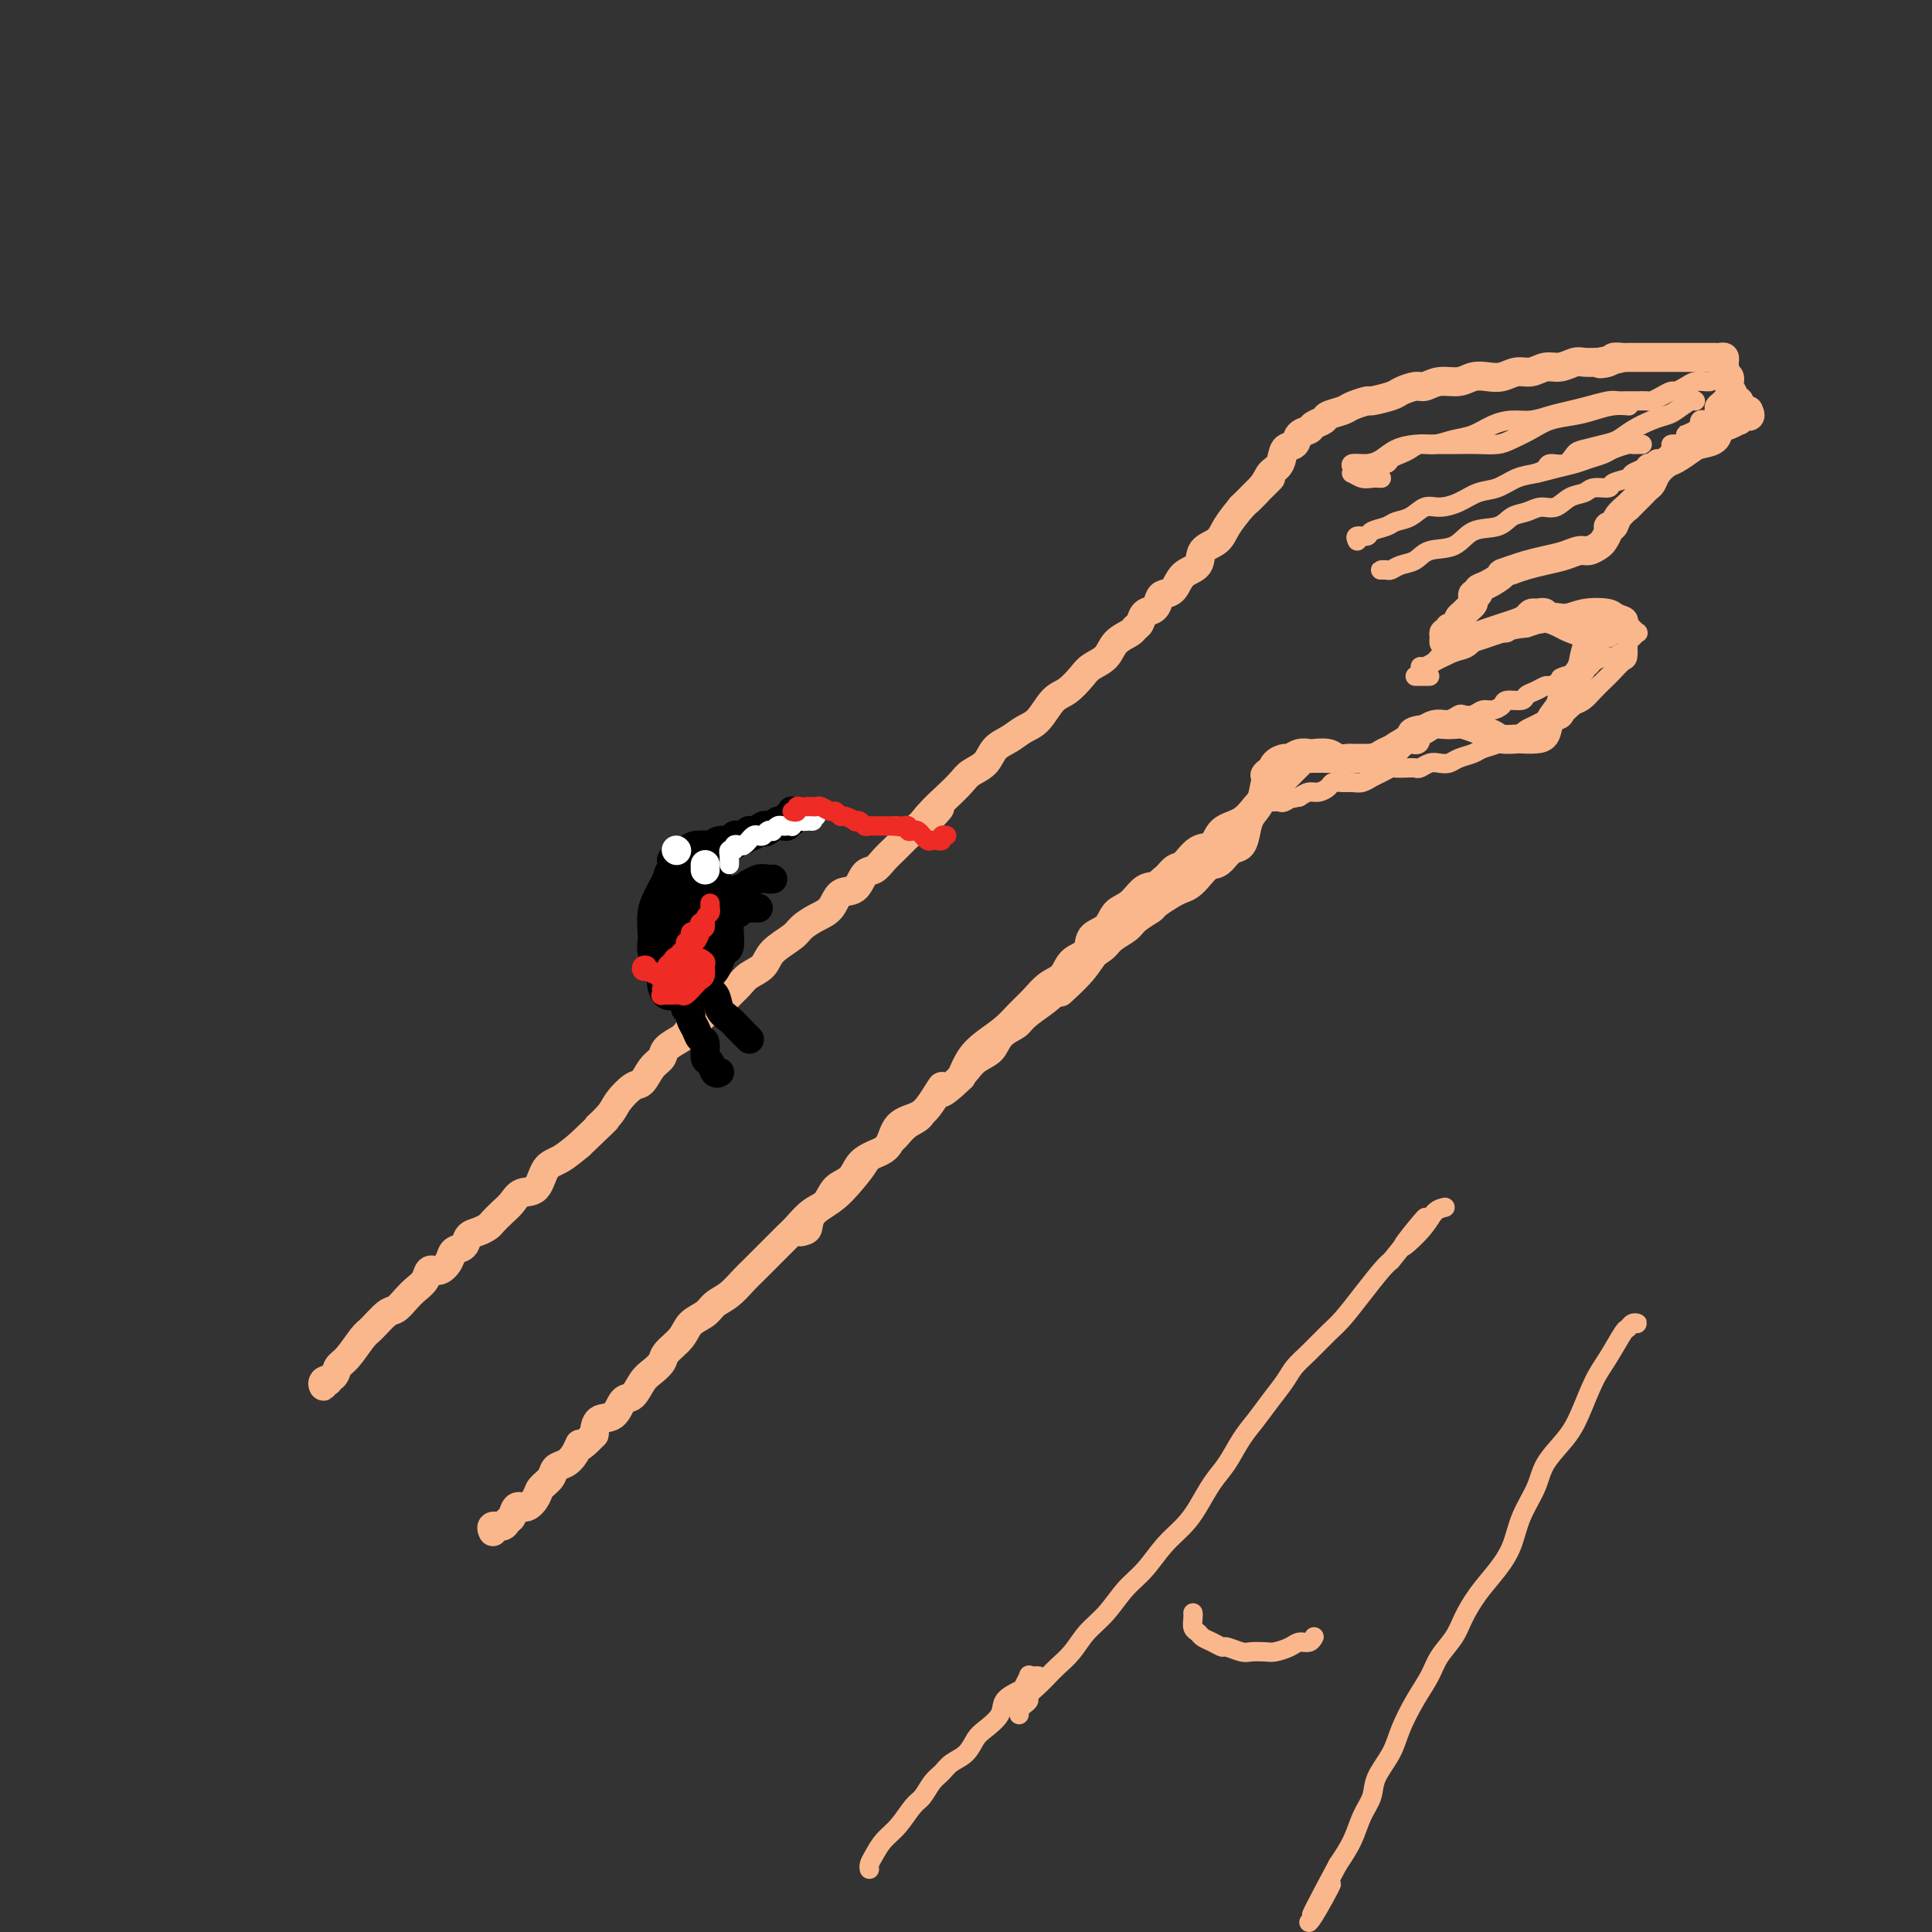 <svg viewBox='0 0 400 400' version='1.1' xmlns='http://www.w3.org/2000/svg' xmlns:xlink='http://www.w3.org/1999/xlink'><rect x="0" y="0" width="400" height="400" fill="#333333" stroke="none"/><g fill='none' stroke='#FBB78C' stroke-width='6' stroke-linecap='round' stroke-linejoin='round'><path d='M68,286c-0.437,-0.139 -0.875,-0.278 -1,0c-0.125,0.278 0.062,0.975 0,1c-0.062,0.025 -0.375,-0.620 0,-1c0.375,-0.380 1.436,-0.495 2,-1c0.564,-0.505 0.630,-1.400 1,-2c0.370,-0.600 1.044,-0.905 2,-2c0.956,-1.095 2.196,-2.979 3,-4c0.804,-1.021 1.174,-1.180 2,-2c0.826,-0.820 2.109,-2.302 3,-3c0.891,-0.698 1.390,-0.612 2,-1c0.610,-0.388 1.332,-1.251 2,-2c0.668,-0.749 1.282,-1.383 2,-2c0.718,-0.617 1.539,-1.216 2,-2c0.461,-0.784 0.561,-1.753 1,-2c0.439,-0.247 1.216,0.228 2,0c0.784,-0.228 1.575,-1.160 2,-2c0.425,-0.840 0.485,-1.587 1,-2c0.515,-0.413 1.485,-0.491 2,-1c0.515,-0.509 0.575,-1.449 1,-2c0.425,-0.551 1.216,-0.713 2,-1c0.784,-0.287 1.560,-0.697 2,-1c0.440,-0.303 0.545,-0.498 1,-1c0.455,-0.502 1.262,-1.311 2,-2c0.738,-0.689 1.407,-1.258 2,-2c0.593,-0.742 1.109,-1.657 2,-2c0.891,-0.343 2.156,-0.112 3,-1c0.844,-0.888 1.266,-2.893 2,-4c0.734,-1.107 1.781,-1.316 3,-2c1.219,-0.684 2.609,-1.842 4,-3'/><path d='M120,237c8.850,-8.401 4.976,-4.904 4,-4c-0.976,0.904 0.945,-0.787 2,-2c1.055,-1.213 1.242,-1.949 2,-3c0.758,-1.051 2.085,-2.417 3,-3c0.915,-0.583 1.419,-0.383 2,-1c0.581,-0.617 1.241,-2.049 2,-3c0.759,-0.951 1.617,-1.419 2,-2c0.383,-0.581 0.292,-1.273 1,-2c0.708,-0.727 2.215,-1.489 3,-2c0.785,-0.511 0.847,-0.770 1,-1c0.153,-0.230 0.397,-0.432 1,-1c0.603,-0.568 1.565,-1.503 2,-2c0.435,-0.497 0.342,-0.556 1,-1c0.658,-0.444 2.067,-1.273 3,-2c0.933,-0.727 1.388,-1.352 2,-2c0.612,-0.648 1.379,-1.318 2,-2c0.621,-0.682 1.096,-1.376 2,-2c0.904,-0.624 2.237,-1.179 3,-2c0.763,-0.821 0.957,-1.909 2,-3c1.043,-1.091 2.936,-2.184 4,-3c1.064,-0.816 1.300,-1.354 2,-2c0.700,-0.646 1.864,-1.399 3,-2c1.136,-0.601 2.244,-1.049 3,-2c0.756,-0.951 1.161,-2.404 2,-3c0.839,-0.596 2.113,-0.335 3,-1c0.887,-0.665 1.389,-2.257 2,-3c0.611,-0.743 1.332,-0.635 2,-1c0.668,-0.365 1.282,-1.201 2,-2c0.718,-0.799 1.539,-1.561 2,-2c0.461,-0.439 0.560,-0.554 1,-1c0.440,-0.446 1.220,-1.223 2,-2'/><path d='M188,173c11.192,-10.286 5.172,-4.002 3,-2c-2.172,2.002 -0.495,-0.277 1,-2c1.495,-1.723 2.808,-2.888 4,-4c1.192,-1.112 2.262,-2.170 3,-3c0.738,-0.830 1.145,-1.430 2,-2c0.855,-0.570 2.157,-1.109 3,-2c0.843,-0.891 1.226,-2.133 2,-3c0.774,-0.867 1.939,-1.358 3,-2c1.061,-0.642 2.017,-1.436 3,-2c0.983,-0.564 1.991,-0.900 3,-2c1.009,-1.100 2.018,-2.965 3,-4c0.982,-1.035 1.939,-1.239 3,-2c1.061,-0.761 2.228,-2.077 3,-3c0.772,-0.923 1.148,-1.452 2,-2c0.852,-0.548 2.179,-1.115 3,-2c0.821,-0.885 1.136,-2.086 2,-3c0.864,-0.914 2.277,-1.539 3,-2c0.723,-0.461 0.757,-0.757 1,-1c0.243,-0.243 0.694,-0.433 1,-1c0.306,-0.567 0.467,-1.512 1,-2c0.533,-0.488 1.440,-0.519 2,-1c0.560,-0.481 0.774,-1.412 1,-2c0.226,-0.588 0.464,-0.833 1,-1c0.536,-0.167 1.369,-0.257 2,-1c0.631,-0.743 1.060,-2.141 2,-3c0.940,-0.859 2.390,-1.181 3,-2c0.610,-0.819 0.380,-2.137 1,-3c0.620,-0.863 2.090,-1.271 3,-2c0.910,-0.729 1.260,-1.780 2,-3c0.740,-1.220 1.870,-2.610 3,-4'/><path d='M257,105c11.030,-10.895 4.106,-4.131 2,-2c-2.106,2.131 0.606,-0.369 2,-2c1.394,-1.631 1.472,-2.391 2,-3c0.528,-0.609 1.508,-1.066 2,-2c0.492,-0.934 0.498,-2.344 1,-3c0.502,-0.656 1.501,-0.557 2,-1c0.499,-0.443 0.499,-1.428 1,-2c0.501,-0.572 1.503,-0.731 2,-1c0.497,-0.269 0.488,-0.649 1,-1c0.512,-0.351 1.546,-0.672 2,-1c0.454,-0.328 0.328,-0.661 1,-1c0.672,-0.339 2.141,-0.682 3,-1c0.859,-0.318 1.107,-0.610 2,-1c0.893,-0.390 2.431,-0.879 3,-1c0.569,-0.121 0.168,0.126 1,0c0.832,-0.126 2.896,-0.626 4,-1c1.104,-0.374 1.247,-0.621 2,-1c0.753,-0.379 2.116,-0.890 3,-1c0.884,-0.110 1.289,0.180 2,0c0.711,-0.180 1.726,-0.832 3,-1c1.274,-0.168 2.805,0.147 4,0c1.195,-0.147 2.052,-0.756 3,-1c0.948,-0.244 1.986,-0.122 3,0c1.014,0.122 2.003,0.244 3,0c0.997,-0.244 2.000,-0.854 3,-1c1.000,-0.146 1.996,0.171 3,0c1.004,-0.171 2.015,-0.830 3,-1c0.985,-0.170 1.944,0.150 3,0c1.056,-0.150 2.207,-0.771 3,-1c0.793,-0.229 1.226,-0.065 2,0c0.774,0.065 1.887,0.033 3,0'/><path d='M331,75c8.837,-1.718 2.931,-0.513 1,0c-1.931,0.513 0.115,0.334 1,0c0.885,-0.334 0.611,-0.821 1,-1c0.389,-0.179 1.442,-0.048 2,0c0.558,0.048 0.623,0.013 1,0c0.377,-0.013 1.068,-0.003 2,0c0.932,0.003 2.107,0.001 3,0c0.893,-0.001 1.505,-0.000 2,0c0.495,0.000 0.874,0.000 2,0c1.126,-0.000 2.998,0.000 4,0c1.002,-0.000 1.134,-0.001 2,0c0.866,0.001 2.467,0.003 3,0c0.533,-0.003 -0.000,-0.012 0,0c0.000,0.012 0.535,0.045 1,0c0.465,-0.045 0.860,-0.167 1,0c0.140,0.167 0.024,0.622 0,1c-0.024,0.378 0.045,0.678 0,1c-0.045,0.322 -0.204,0.667 0,1c0.204,0.333 0.772,0.653 1,1c0.228,0.347 0.117,0.719 0,1c-0.117,0.281 -0.241,0.470 0,1c0.241,0.530 0.849,1.400 1,2c0.151,0.600 -0.153,0.931 0,1c0.153,0.069 0.762,-0.125 1,0c0.238,0.125 0.105,0.570 0,1c-0.105,0.430 -0.182,0.847 0,1c0.182,0.153 0.623,0.044 1,0c0.377,-0.044 0.688,-0.022 1,0'/><path d='M362,85c0.924,1.864 -0.268,1.023 -1,1c-0.732,-0.023 -1.006,0.771 -1,1c0.006,0.229 0.293,-0.107 0,0c-0.293,0.107 -1.166,0.658 -2,1c-0.834,0.342 -1.631,0.477 -2,1c-0.369,0.523 -0.311,1.435 -1,2c-0.689,0.565 -2.125,0.784 -3,1c-0.875,0.216 -1.190,0.429 -2,1c-0.810,0.571 -2.115,1.501 -3,2c-0.885,0.499 -1.351,0.568 -2,1c-0.649,0.432 -1.482,1.228 -2,2c-0.518,0.772 -0.721,1.521 -1,2c-0.279,0.479 -0.633,0.687 -1,1c-0.367,0.313 -0.746,0.730 -1,1c-0.254,0.270 -0.382,0.392 -1,1c-0.618,0.608 -1.725,1.704 -2,2c-0.275,0.296 0.281,-0.206 0,0c-0.281,0.206 -1.399,1.120 -2,2c-0.601,0.880 -0.685,1.727 -1,2c-0.315,0.273 -0.861,-0.028 -1,0c-0.139,0.028 0.129,0.385 0,1c-0.129,0.615 -0.656,1.488 -1,2c-0.344,0.512 -0.507,0.662 -1,1c-0.493,0.338 -1.318,0.864 -2,1c-0.682,0.136 -1.221,-0.118 -2,0c-0.779,0.118 -1.796,0.609 -3,1c-1.204,0.391 -2.593,0.682 -4,1c-1.407,0.318 -2.830,0.662 -4,1c-1.170,0.338 -2.085,0.669 -3,1'/><path d='M313,118c-3.244,1.045 -1.854,0.657 -2,1c-0.146,0.343 -1.829,1.415 -3,2c-1.171,0.585 -1.830,0.682 -2,1c-0.170,0.318 0.148,0.859 0,1c-0.148,0.141 -0.762,-0.116 -1,0c-0.238,0.116 -0.101,0.605 0,1c0.101,0.395 0.167,0.697 0,1c-0.167,0.303 -0.566,0.606 -1,1c-0.434,0.394 -0.904,0.880 -1,1c-0.096,0.120 0.180,-0.127 0,0c-0.180,0.127 -0.818,0.626 -1,1c-0.182,0.374 0.091,0.621 0,1c-0.091,0.379 -0.546,0.889 -1,1c-0.454,0.111 -0.907,-0.176 -1,0c-0.093,0.176 0.175,0.817 0,1c-0.175,0.183 -0.794,-0.091 -1,0c-0.206,0.091 0.001,0.547 0,1c-0.001,0.453 -0.209,0.903 0,1c0.209,0.097 0.835,-0.159 1,0c0.165,0.159 -0.133,0.733 0,1c0.133,0.267 0.696,0.226 1,0c0.304,-0.226 0.350,-0.638 1,-1c0.650,-0.362 1.904,-0.674 3,-1c1.096,-0.326 2.034,-0.665 3,-1c0.966,-0.335 1.961,-0.664 3,-1c1.039,-0.336 2.124,-0.678 3,-1c0.876,-0.322 1.544,-0.625 2,-1c0.456,-0.375 0.702,-0.821 1,-1c0.298,-0.179 0.649,-0.089 1,0'/><path d='M318,127c3.148,-0.689 1.519,0.590 1,1c-0.519,0.410 0.073,-0.048 1,0c0.927,0.048 2.188,0.601 3,1c0.812,0.399 1.175,0.643 2,1c0.825,0.357 2.113,0.828 3,1c0.887,0.172 1.373,0.045 2,0c0.627,-0.045 1.394,-0.009 2,0c0.606,0.009 1.049,-0.010 1,0c-0.049,0.010 -0.591,0.050 -1,0c-0.409,-0.050 -0.685,-0.191 -1,0c-0.315,0.191 -0.670,0.715 -1,1c-0.330,0.285 -0.637,0.330 -1,1c-0.363,0.670 -0.784,1.964 -1,3c-0.216,1.036 -0.228,1.815 -1,3c-0.772,1.185 -2.302,2.776 -3,4c-0.698,1.224 -0.562,2.079 -1,3c-0.438,0.921 -1.449,1.907 -2,3c-0.551,1.093 -0.641,2.294 -1,3c-0.359,0.706 -0.987,0.918 -2,1c-1.013,0.082 -2.410,0.033 -3,0c-0.590,-0.033 -0.374,-0.051 -1,0c-0.626,0.051 -2.093,0.171 -3,0c-0.907,-0.171 -1.254,-0.634 -2,-1c-0.746,-0.366 -1.890,-0.635 -3,-1c-1.110,-0.365 -2.184,-0.827 -3,-1c-0.816,-0.173 -1.373,-0.057 -2,0c-0.627,0.057 -1.323,0.054 -2,0c-0.677,-0.054 -1.336,-0.158 -2,0c-0.664,0.158 -1.332,0.579 -2,1'/><path d='M295,151c-4.289,0.311 -2.511,1.589 -2,2c0.511,0.411 -0.245,-0.044 -1,0c-0.755,0.044 -1.511,0.586 -2,1c-0.489,0.414 -0.713,0.699 -1,1c-0.287,0.301 -0.638,0.616 -1,1c-0.362,0.384 -0.735,0.835 -1,1c-0.265,0.165 -0.423,0.044 -1,0c-0.577,-0.044 -1.572,-0.011 -2,0c-0.428,0.011 -0.287,-0.001 -1,0c-0.713,0.001 -2.279,0.014 -3,0c-0.721,-0.014 -0.598,-0.056 -1,0c-0.402,0.056 -1.329,0.210 -2,0c-0.671,-0.210 -1.087,-0.784 -2,-1c-0.913,-0.216 -2.324,-0.072 -3,0c-0.676,0.072 -0.619,0.074 -1,0c-0.381,-0.074 -1.201,-0.224 -2,0c-0.799,0.224 -1.576,0.821 -2,1c-0.424,0.179 -0.494,-0.058 -1,0c-0.506,0.058 -1.449,0.413 -2,1c-0.551,0.587 -0.711,1.405 -1,2c-0.289,0.595 -0.707,0.965 -1,2c-0.293,1.035 -0.463,2.735 -1,4c-0.537,1.265 -1.443,2.097 -2,3c-0.557,0.903 -0.767,1.878 -1,3c-0.233,1.122 -0.489,2.391 -1,3c-0.511,0.609 -1.278,0.559 -2,1c-0.722,0.441 -1.401,1.372 -2,2c-0.599,0.628 -1.119,0.952 -2,1c-0.881,0.048 -2.122,-0.179 -3,0c-0.878,0.179 -1.394,0.766 -2,1c-0.606,0.234 -1.303,0.117 -2,0'/><path d='M244,180c-2.137,0.966 -0.981,0.880 -1,1c-0.019,0.120 -1.214,0.447 -2,1c-0.786,0.553 -1.162,1.334 -2,2c-0.838,0.666 -2.137,1.219 -3,2c-0.863,0.781 -1.290,1.790 -2,3c-0.710,1.210 -1.704,2.623 -3,4c-1.296,1.377 -2.894,2.720 -4,4c-1.106,1.280 -1.721,2.499 -3,4c-1.279,1.501 -3.223,3.286 -4,4c-0.777,0.714 -0.389,0.357 0,0'/><path d='M273,157c-0.333,-0.007 -0.665,-0.014 -1,0c-0.335,0.014 -0.671,0.050 -1,0c-0.329,-0.050 -0.650,-0.184 -1,0c-0.350,0.184 -0.731,0.686 -1,1c-0.269,0.314 -0.428,0.439 -1,1c-0.572,0.561 -1.558,1.558 -2,2c-0.442,0.442 -0.338,0.329 -1,1c-0.662,0.671 -2.088,2.124 -3,3c-0.912,0.876 -1.311,1.174 -2,2c-0.689,0.826 -1.669,2.180 -3,3c-1.331,0.820 -3.013,1.107 -4,2c-0.987,0.893 -1.278,2.394 -2,3c-0.722,0.606 -1.873,0.317 -3,1c-1.127,0.683 -2.230,2.337 -3,3c-0.770,0.663 -1.208,0.337 -2,1c-0.792,0.663 -1.940,2.317 -3,3c-1.060,0.683 -2.032,0.394 -3,1c-0.968,0.606 -1.931,2.106 -3,3c-1.069,0.894 -2.244,1.183 -3,2c-0.756,0.817 -1.094,2.162 -2,3c-0.906,0.838 -2.381,1.168 -3,2c-0.619,0.832 -0.381,2.165 -1,3c-0.619,0.835 -2.094,1.171 -3,2c-0.906,0.829 -1.242,2.150 -2,3c-0.758,0.850 -1.939,1.228 -3,2c-1.061,0.772 -2.003,1.938 -3,3c-0.997,1.062 -2.049,2.019 -3,3c-0.951,0.981 -1.801,1.985 -3,3c-1.199,1.015 -2.746,2.043 -4,3c-1.254,0.957 -2.215,1.845 -3,3c-0.785,1.155 -1.392,2.578 -2,4'/><path d='M199,223c-5.768,5.575 -4.188,2.512 -4,2c0.188,-0.512 -1.016,1.525 -2,3c-0.984,1.475 -1.748,2.386 -3,3c-1.252,0.614 -2.992,0.931 -4,2c-1.008,1.069 -1.285,2.890 -2,4c-0.715,1.110 -1.867,1.509 -3,2c-1.133,0.491 -2.246,1.075 -3,2c-0.754,0.925 -1.151,2.191 -2,3c-0.849,0.809 -2.152,1.160 -3,2c-0.848,0.840 -1.242,2.168 -2,3c-0.758,0.832 -1.880,1.167 -3,2c-1.120,0.833 -2.240,2.163 -3,3c-0.760,0.837 -1.162,1.182 -2,2c-0.838,0.818 -2.114,2.110 -3,3c-0.886,0.890 -1.382,1.379 -2,2c-0.618,0.621 -1.358,1.374 -2,2c-0.642,0.626 -1.187,1.126 -2,2c-0.813,0.874 -1.893,2.124 -3,3c-1.107,0.876 -2.241,1.379 -3,2c-0.759,0.621 -1.144,1.359 -2,2c-0.856,0.641 -2.183,1.183 -3,2c-0.817,0.817 -1.125,1.908 -2,3c-0.875,1.092 -2.317,2.184 -3,3c-0.683,0.816 -0.606,1.354 -1,2c-0.394,0.646 -1.259,1.399 -2,2c-0.741,0.601 -1.358,1.048 -2,2c-0.642,0.952 -1.310,2.407 -2,3c-0.690,0.593 -1.401,0.324 -2,1c-0.599,0.676 -1.084,2.297 -2,3c-0.916,0.703 -2.262,0.486 -3,1c-0.738,0.514 -0.869,1.757 -1,3'/><path d='M123,297c-3.737,3.920 -3.080,2.219 -3,2c0.080,-0.219 -0.416,1.044 -1,2c-0.584,0.956 -1.255,1.607 -2,2c-0.745,0.393 -1.564,0.530 -2,1c-0.436,0.470 -0.488,1.273 -1,2c-0.512,0.727 -1.485,1.379 -2,2c-0.515,0.621 -0.572,1.213 -1,2c-0.428,0.787 -1.227,1.770 -2,2c-0.773,0.230 -1.521,-0.293 -2,0c-0.479,0.293 -0.689,1.403 -1,2c-0.311,0.597 -0.724,0.682 -1,1c-0.276,0.318 -0.414,0.869 -1,1c-0.586,0.131 -1.619,-0.157 -2,0c-0.381,0.157 -0.109,0.759 0,1c0.109,0.241 0.054,0.120 0,0'/></g>
<g fill='none' stroke='#000000' stroke-width='6' stroke-linecap='round' stroke-linejoin='round'><path d='M138,188c0.008,-0.290 0.016,-0.580 0,-1c-0.016,-0.420 -0.057,-0.969 0,-1c0.057,-0.031 0.211,0.456 0,1c-0.211,0.544 -0.789,1.146 -1,2c-0.211,0.854 -0.056,1.959 0,3c0.056,1.041 0.015,2.018 0,3c-0.015,0.982 -0.002,1.969 0,3c0.002,1.031 -0.007,2.104 0,3c0.007,0.896 0.029,1.613 0,2c-0.029,0.387 -0.110,0.443 0,1c0.110,0.557 0.411,1.614 1,2c0.589,0.386 1.467,0.100 2,0c0.533,-0.100 0.720,-0.016 1,0c0.280,0.016 0.652,-0.037 1,0c0.348,0.037 0.671,0.164 1,0c0.329,-0.164 0.666,-0.621 1,-1c0.334,-0.379 0.667,-0.682 1,-1c0.333,-0.318 0.666,-0.653 1,-1c0.334,-0.347 0.668,-0.707 1,-1c0.332,-0.293 0.663,-0.520 1,-1c0.337,-0.480 0.679,-1.212 1,-2c0.321,-0.788 0.622,-1.634 1,-2c0.378,-0.366 0.833,-0.254 1,-1c0.167,-0.746 0.045,-2.349 0,-3c-0.045,-0.651 -0.012,-0.350 0,-1c0.012,-0.650 0.003,-2.252 0,-3c-0.003,-0.748 -0.001,-0.642 0,-1c0.001,-0.358 0.000,-1.179 0,-2'/><path d='M151,186c-0.174,-1.947 -0.610,-1.814 -1,-2c-0.390,-0.186 -0.733,-0.691 -1,-1c-0.267,-0.309 -0.457,-0.423 -1,-1c-0.543,-0.577 -1.440,-1.618 -2,-2c-0.560,-0.382 -0.784,-0.104 -1,0c-0.216,0.104 -0.425,0.034 -1,0c-0.575,-0.034 -1.516,-0.031 -2,0c-0.484,0.031 -0.511,0.091 -1,0c-0.489,-0.091 -1.441,-0.332 -2,0c-0.559,0.332 -0.724,1.237 -1,2c-0.276,0.763 -0.662,1.384 -1,2c-0.338,0.616 -0.628,1.228 -1,2c-0.372,0.772 -0.828,1.706 -1,3c-0.172,1.294 -0.061,2.948 0,4c0.061,1.052 0.073,1.501 0,2c-0.073,0.499 -0.230,1.048 0,2c0.230,0.952 0.849,2.308 1,3c0.151,0.692 -0.164,0.719 0,1c0.164,0.281 0.807,0.815 1,1c0.193,0.185 -0.066,0.019 0,0c0.066,-0.019 0.455,0.108 1,0c0.545,-0.108 1.246,-0.451 2,-1c0.754,-0.549 1.561,-1.306 2,-2c0.439,-0.694 0.511,-1.327 1,-2c0.489,-0.673 1.396,-1.387 2,-2c0.604,-0.613 0.905,-1.124 1,-2c0.095,-0.876 -0.016,-2.116 0,-3c0.016,-0.884 0.159,-1.412 0,-2c-0.159,-0.588 -0.620,-1.235 -1,-2c-0.380,-0.765 -0.680,-1.647 -1,-2c-0.320,-0.353 -0.660,-0.176 -1,0'/><path d='M143,184c-0.549,-1.703 -0.920,-0.462 -1,0c-0.080,0.462 0.133,0.143 0,0c-0.133,-0.143 -0.610,-0.110 -1,0c-0.390,0.110 -0.693,0.298 -1,1c-0.307,0.702 -0.619,1.918 -1,3c-0.381,1.082 -0.831,2.030 -1,3c-0.169,0.970 -0.058,1.961 0,3c0.058,1.039 0.062,2.125 0,3c-0.062,0.875 -0.189,1.538 0,2c0.189,0.462 0.695,0.721 1,1c0.305,0.279 0.410,0.577 1,1c0.590,0.423 1.664,0.970 2,1c0.336,0.030 -0.068,-0.457 0,-1c0.068,-0.543 0.606,-1.140 1,-2c0.394,-0.860 0.643,-1.981 1,-3c0.357,-1.019 0.821,-1.937 1,-3c0.179,-1.063 0.072,-2.272 0,-4c-0.072,-1.728 -0.111,-3.976 0,-5c0.111,-1.024 0.370,-0.823 0,-1c-0.370,-0.177 -1.370,-0.732 -2,-1c-0.630,-0.268 -0.891,-0.250 -1,0c-0.109,0.250 -0.068,0.731 0,1c0.068,0.269 0.162,0.326 0,1c-0.162,0.674 -0.580,1.966 -1,3c-0.420,1.034 -0.842,1.808 -1,3c-0.158,1.192 -0.053,2.800 0,4c0.053,1.200 0.053,1.993 0,3c-0.053,1.007 -0.158,2.229 0,3c0.158,0.771 0.581,1.092 1,1c0.419,-0.092 0.834,-0.598 1,-1c0.166,-0.402 0.083,-0.701 0,-1'/><path d='M142,199c0.432,1.160 0.513,-0.441 1,-2c0.487,-1.559 1.380,-3.075 2,-4c0.620,-0.925 0.966,-1.261 1,-2c0.034,-0.739 -0.243,-1.883 0,-3c0.243,-1.117 1.006,-2.206 1,-3c-0.006,-0.794 -0.780,-1.294 -1,-2c-0.220,-0.706 0.114,-1.620 0,-2c-0.114,-0.380 -0.674,-0.226 -1,0c-0.326,0.226 -0.417,0.525 -1,1c-0.583,0.475 -1.660,1.125 -2,2c-0.340,0.875 0.055,1.976 0,3c-0.055,1.024 -0.561,1.973 -1,3c-0.439,1.027 -0.811,2.132 -1,3c-0.189,0.868 -0.195,1.499 0,2c0.195,0.501 0.591,0.873 1,1c0.409,0.127 0.832,0.008 1,0c0.168,-0.008 0.083,0.096 0,0c-0.083,-0.096 -0.162,-0.393 0,-1c0.162,-0.607 0.565,-1.524 1,-2c0.435,-0.476 0.901,-0.513 1,-1c0.099,-0.487 -0.170,-1.426 0,-2c0.170,-0.574 0.778,-0.785 1,-1c0.222,-0.215 0.060,-0.435 0,-1c-0.060,-0.565 -0.016,-1.475 0,-2c0.016,-0.525 0.003,-0.666 0,-1c-0.003,-0.334 0.002,-0.863 0,-1c-0.002,-0.137 -0.011,0.118 0,0c0.011,-0.118 0.041,-0.609 0,-1c-0.041,-0.391 -0.155,-0.683 0,-1c0.155,-0.317 0.577,-0.658 1,-1'/><path d='M146,181c0.769,-2.548 0.191,-1.419 0,-1c-0.191,0.419 0.005,0.127 0,0c-0.005,-0.127 -0.212,-0.090 0,0c0.212,0.090 0.844,0.231 1,0c0.156,-0.231 -0.164,-0.835 0,-1c0.164,-0.165 0.814,0.110 1,0c0.186,-0.110 -0.090,-0.604 0,-1c0.090,-0.396 0.545,-0.695 1,-1c0.455,-0.305 0.909,-0.617 1,-1c0.091,-0.383 -0.183,-0.839 0,-1c0.183,-0.161 0.822,-0.028 1,0c0.178,0.028 -0.106,-0.049 0,0c0.106,0.049 0.602,0.223 1,0c0.398,-0.223 0.699,-0.843 1,-1c0.301,-0.157 0.602,0.150 1,0c0.398,-0.150 0.894,-0.759 1,-1c0.106,-0.241 -0.178,-0.116 0,0c0.178,0.116 0.817,0.224 1,0c0.183,-0.224 -0.091,-0.778 0,-1c0.091,-0.222 0.545,-0.111 1,0'/><path d='M157,172c1.885,-1.409 1.097,-0.430 1,0c-0.097,0.430 0.499,0.311 1,0c0.501,-0.311 0.909,-0.814 1,-1c0.091,-0.186 -0.134,-0.053 0,0c0.134,0.053 0.628,0.028 1,0c0.372,-0.028 0.621,-0.059 1,0c0.379,0.059 0.889,0.208 1,0c0.111,-0.208 -0.177,-0.773 0,-1c0.177,-0.227 0.819,-0.117 1,0c0.181,0.117 -0.098,0.242 0,0c0.098,-0.242 0.572,-0.849 1,-1c0.428,-0.151 0.808,0.155 1,0c0.192,-0.155 0.196,-0.770 0,-1c-0.196,-0.230 -0.591,-0.075 -1,0c-0.409,0.075 -0.831,0.072 -1,0c-0.169,-0.072 -0.084,-0.212 0,0c0.084,0.212 0.167,0.775 0,1c-0.167,0.225 -0.583,0.113 -1,0'/><path d='M163,169c0.745,-0.221 -0.392,0.726 -1,1c-0.608,0.274 -0.688,-0.124 -1,0c-0.312,0.124 -0.856,0.769 -1,1c-0.144,0.231 0.111,0.047 0,0c-0.111,-0.047 -0.588,0.044 -1,0c-0.412,-0.044 -0.758,-0.223 -1,0c-0.242,0.223 -0.379,0.848 -1,1c-0.621,0.152 -1.725,-0.169 -2,0c-0.275,0.169 0.281,0.829 0,1c-0.281,0.171 -1.398,-0.147 -2,0c-0.602,0.147 -0.689,0.757 -1,1c-0.311,0.243 -0.847,0.118 -1,0c-0.153,-0.118 0.076,-0.229 0,0c-0.076,0.229 -0.458,0.796 -1,1c-0.542,0.204 -1.244,0.043 -2,0c-0.756,-0.043 -1.565,0.031 -2,0c-0.435,-0.031 -0.497,-0.166 -1,0c-0.503,0.166 -1.446,0.633 -2,1c-0.554,0.367 -0.720,0.635 -1,1c-0.280,0.365 -0.675,0.826 -1,1c-0.325,0.174 -0.582,0.060 -1,0c-0.418,-0.060 -0.999,-0.068 -1,0c-0.001,0.068 0.577,0.211 1,0c0.423,-0.211 0.692,-0.774 1,-1c0.308,-0.226 0.654,-0.113 1,0'/><path d='M142,177c-3.357,1.072 -1.251,-0.248 0,-1c1.251,-0.752 1.647,-0.938 2,-1c0.353,-0.062 0.661,-0.002 1,0c0.339,0.002 0.707,-0.056 1,0c0.293,0.056 0.511,0.225 1,0c0.489,-0.225 1.249,-0.844 2,-1c0.751,-0.156 1.493,0.150 2,0c0.507,-0.150 0.779,-0.757 1,-1c0.221,-0.243 0.392,-0.121 1,0c0.608,0.121 1.654,0.243 2,0c0.346,-0.243 -0.009,-0.850 0,-1c0.009,-0.150 0.381,0.156 1,0c0.619,-0.156 1.486,-0.774 2,-1c0.514,-0.226 0.677,-0.061 1,0c0.323,0.061 0.807,0.017 1,0c0.193,-0.017 0.097,-0.009 0,0'/><path d='M154,185c-0.401,0.122 -0.803,0.244 -1,0c-0.197,-0.244 -0.191,-0.854 0,-1c0.191,-0.146 0.565,0.171 1,0c0.435,-0.171 0.929,-0.830 1,-1c0.071,-0.170 -0.282,0.151 0,0c0.282,-0.151 1.199,-0.772 2,-1c0.801,-0.228 1.485,-0.061 2,0c0.515,0.061 0.861,0.018 1,0c0.139,-0.018 0.069,-0.009 0,0'/><path d='M153,189c0.332,-0.423 0.663,-0.845 1,-1c0.337,-0.155 0.678,-0.041 1,0c0.322,0.041 0.625,0.011 1,0c0.375,-0.011 0.821,-0.003 1,0c0.179,0.003 0.089,0.002 0,0'/><path d='M141,206c0.414,0.333 0.828,0.666 1,1c0.172,0.334 0.102,0.669 0,1c-0.102,0.331 -0.235,0.656 0,1c0.235,0.344 0.837,0.706 1,1c0.163,0.294 -0.115,0.520 0,1c0.115,0.480 0.622,1.212 1,2c0.378,0.788 0.626,1.630 1,2c0.374,0.370 0.875,0.267 1,1c0.125,0.733 -0.124,2.301 0,3c0.124,0.699 0.621,0.527 1,1c0.379,0.473 0.641,1.589 1,2c0.359,0.411 0.817,0.117 1,0c0.183,-0.117 0.092,-0.059 0,0'/><path d='M146,206c-0.209,-0.458 -0.418,-0.916 0,-1c0.418,-0.084 1.465,0.206 2,1c0.535,0.794 0.560,2.094 1,3c0.440,0.906 1.295,1.420 2,2c0.705,0.580 1.261,1.228 2,2c0.739,0.772 1.660,1.669 2,2c0.340,0.331 0.097,0.094 0,0c-0.097,-0.094 -0.049,-0.047 0,0'/></g>
<g fill='none' stroke='#FFFFFF' stroke-width='6' stroke-linecap='round' stroke-linejoin='round'><path d='M140,176c0.000,0.000 0.100,0.100 0.1,0.1'/><path d='M146,180c0.000,0.111 0.000,0.222 0,0c0.000,-0.222 0.000,-0.778 0,-1c0.000,-0.222 0.000,-0.111 0,0'/></g>
<g fill='none' stroke='#FFFFFF' stroke-width='4' stroke-linecap='round' stroke-linejoin='round'><path d='M151,179c0.002,-0.301 0.005,-0.601 0,-1c-0.005,-0.399 -0.016,-0.895 0,-1c0.016,-0.105 0.060,0.182 0,0c-0.060,-0.182 -0.224,-0.832 0,-1c0.224,-0.168 0.834,0.147 1,0c0.166,-0.147 -0.114,-0.756 0,-1c0.114,-0.244 0.622,-0.122 1,0c0.378,0.122 0.626,0.243 1,0c0.374,-0.243 0.874,-0.849 1,-1c0.126,-0.151 -0.121,0.152 0,0c0.121,-0.152 0.611,-0.759 1,-1c0.389,-0.241 0.678,-0.116 1,0c0.322,0.116 0.678,0.224 1,0c0.322,-0.224 0.611,-0.778 1,-1c0.389,-0.222 0.877,-0.112 1,0c0.123,0.112 -0.121,0.226 0,0c0.121,-0.226 0.606,-0.792 1,-1c0.394,-0.208 0.697,-0.060 1,0c0.303,0.060 0.606,0.030 1,0c0.394,-0.030 0.879,-0.061 1,0c0.121,0.061 -0.122,0.212 0,0c0.122,-0.212 0.610,-0.788 1,-1c0.390,-0.212 0.683,-0.061 1,0c0.317,0.061 0.659,0.030 1,0'/><path d='M167,170c1.949,-0.399 1.322,0.103 1,0c-0.322,-0.103 -0.339,-0.812 0,-1c0.339,-0.188 1.033,0.146 1,0c-0.033,-0.146 -0.792,-0.771 -1,-1c-0.208,-0.229 0.136,-0.062 0,0c-0.136,0.062 -0.753,0.018 -1,0c-0.247,-0.018 -0.123,-0.009 0,0'/></g>
<g fill='none' stroke='#EE2B24' stroke-width='4' stroke-linecap='round' stroke-linejoin='round'><path d='M135,201c-0.319,-0.029 -0.637,-0.057 -1,0c-0.363,0.057 -0.770,0.200 -1,0c-0.230,-0.200 -0.283,-0.743 0,-1c0.283,-0.257 0.904,-0.226 1,0c0.096,0.226 -0.331,0.649 0,1c0.331,0.351 1.420,0.630 2,1c0.580,0.370 0.650,0.831 1,1c0.350,0.169 0.979,0.045 2,0c1.021,-0.045 2.435,-0.013 3,0c0.565,0.013 0.283,0.006 0,0'/><path d='M137,205c-0.012,-0.114 -0.024,-0.227 0,0c0.024,0.227 0.085,0.795 0,1c-0.085,0.205 -0.317,0.048 0,0c0.317,-0.048 1.184,0.012 2,0c0.816,-0.012 1.582,-0.096 2,0c0.418,0.096 0.490,0.373 1,0c0.510,-0.373 1.459,-1.395 2,-2c0.541,-0.605 0.676,-0.793 1,-1c0.324,-0.207 0.839,-0.434 1,-1c0.161,-0.566 -0.032,-1.472 0,-2c0.032,-0.528 0.289,-0.678 0,-1c-0.289,-0.322 -1.124,-0.815 -2,-1c-0.876,-0.185 -1.794,-0.061 -2,0c-0.206,0.061 0.299,0.057 0,0c-0.299,-0.057 -1.400,-0.169 -2,0c-0.600,0.169 -0.697,0.620 -1,1c-0.303,0.380 -0.811,0.690 -1,1c-0.189,0.310 -0.058,0.619 0,1c0.058,0.381 0.044,0.834 0,1c-0.044,0.166 -0.118,0.045 0,0c0.118,-0.045 0.428,-0.015 1,0c0.572,0.015 1.407,0.015 2,0c0.593,-0.015 0.944,-0.046 1,0c0.056,0.046 -0.184,0.170 0,0c0.184,-0.170 0.792,-0.633 1,-1c0.208,-0.367 0.018,-0.637 0,-1c-0.018,-0.363 0.138,-0.818 0,-1c-0.138,-0.182 -0.569,-0.091 -1,0'/><path d='M142,199c0.684,-0.447 0.393,-0.064 0,0c-0.393,0.064 -0.887,-0.192 -1,0c-0.113,0.192 0.156,0.833 0,1c-0.156,0.167 -0.736,-0.139 -1,0c-0.264,0.139 -0.210,0.724 0,1c0.210,0.276 0.578,0.243 1,0c0.422,-0.243 0.899,-0.696 1,-1c0.101,-0.304 -0.173,-0.461 0,-1c0.173,-0.539 0.792,-1.462 1,-2c0.208,-0.538 0.004,-0.690 0,-1c-0.004,-0.310 0.192,-0.778 0,-1c-0.192,-0.222 -0.770,-0.200 -1,0c-0.230,0.200 -0.110,0.576 0,1c0.110,0.424 0.210,0.894 0,1c-0.210,0.106 -0.732,-0.152 -1,0c-0.268,0.152 -0.283,0.713 0,1c0.283,0.287 0.864,0.298 1,0c0.136,-0.298 -0.173,-0.907 0,-1c0.173,-0.093 0.827,0.328 1,0c0.173,-0.328 -0.136,-1.405 0,-2c0.136,-0.595 0.716,-0.706 1,-1c0.284,-0.294 0.272,-0.769 0,-1c-0.272,-0.231 -0.804,-0.216 -1,0c-0.196,0.216 -0.056,0.633 0,1c0.056,0.367 0.028,0.683 0,1'/><path d='M143,195c0.624,-0.819 0.686,0.134 1,0c0.314,-0.134 0.882,-1.353 1,-2c0.118,-0.647 -0.213,-0.721 0,-1c0.213,-0.279 0.970,-0.761 1,-1c0.030,-0.239 -0.668,-0.234 -1,0c-0.332,0.234 -0.299,0.699 0,1c0.299,0.301 0.865,0.439 1,0c0.135,-0.439 -0.160,-1.455 0,-2c0.160,-0.545 0.775,-0.619 1,-1c0.225,-0.381 0.060,-1.069 0,-1c-0.060,0.069 -0.016,0.895 0,1c0.016,0.105 0.004,-0.510 0,-1c-0.004,-0.490 -0.001,-0.854 0,-1c0.001,-0.146 0.001,-0.073 0,0'/><path d='M164,168c0.447,0.113 0.893,0.226 1,0c0.107,-0.226 -0.126,-0.792 0,-1c0.126,-0.208 0.610,-0.057 1,0c0.390,0.057 0.686,0.019 1,0c0.314,-0.019 0.647,-0.020 1,0c0.353,0.020 0.725,0.062 1,0c0.275,-0.062 0.454,-0.228 1,0c0.546,0.228 1.461,0.849 2,1c0.539,0.151 0.704,-0.170 1,0c0.296,0.170 0.723,0.829 1,1c0.277,0.171 0.403,-0.147 1,0c0.597,0.147 1.666,0.757 2,1c0.334,0.243 -0.065,0.118 0,0c0.065,-0.118 0.596,-0.228 1,0c0.404,0.228 0.682,0.793 1,1c0.318,0.207 0.677,0.055 1,0c0.323,-0.055 0.611,-0.015 1,0c0.389,0.015 0.878,0.004 1,0c0.122,-0.004 -0.122,-0.001 0,0c0.122,0.001 0.610,0.000 1,0c0.390,-0.000 0.683,-0.000 1,0c0.317,0.000 0.659,0.000 1,0'/><path d='M185,171c3.487,0.465 1.704,0.128 1,0c-0.704,-0.128 -0.329,-0.048 0,0c0.329,0.048 0.613,0.064 1,0c0.387,-0.064 0.878,-0.209 1,0c0.122,0.209 -0.126,0.773 0,1c0.126,0.227 0.625,0.117 1,0c0.375,-0.117 0.625,-0.242 1,0c0.375,0.242 0.874,0.849 1,1c0.126,0.151 -0.120,-0.155 0,0c0.120,0.155 0.605,0.770 1,1c0.395,0.230 0.698,0.076 1,0c0.302,-0.076 0.603,-0.073 1,0c0.397,0.073 0.890,0.215 1,0c0.110,-0.215 -0.163,-0.789 0,-1c0.163,-0.211 0.761,-0.060 1,0c0.239,0.060 0.120,0.030 0,0'/></g>
<g fill='none' stroke='#FBB78C' stroke-width='4' stroke-linecap='round' stroke-linejoin='round'><path d='M286,99c-0.679,-0.032 -1.358,-0.064 -2,0c-0.642,0.064 -1.246,0.223 -2,0c-0.754,-0.223 -1.657,-0.830 -2,-1c-0.343,-0.170 -0.125,0.096 0,0c0.125,-0.096 0.157,-0.554 0,-1c-0.157,-0.446 -0.503,-0.880 0,-1c0.503,-0.120 1.855,0.073 3,0c1.145,-0.073 2.084,-0.412 3,-1c0.916,-0.588 1.808,-1.426 3,-2c1.192,-0.574 2.682,-0.885 4,-1c1.318,-0.115 2.462,-0.033 4,0c1.538,0.033 3.468,0.017 5,0c1.532,-0.017 2.666,-0.036 4,0c1.334,0.036 2.867,0.126 4,0c1.133,-0.126 1.867,-0.467 3,-1c1.133,-0.533 2.666,-1.257 4,-2c1.334,-0.743 2.470,-1.506 4,-2c1.530,-0.494 3.454,-0.721 5,-1c1.546,-0.279 2.713,-0.611 4,-1c1.287,-0.389 2.693,-0.836 4,-1c1.307,-0.164 2.516,-0.047 3,0c0.484,0.047 0.242,0.023 0,0'/><path d='M281,112c-0.218,-0.447 -0.435,-0.894 0,-1c0.435,-0.106 1.523,0.127 2,0c0.477,-0.127 0.343,-0.616 1,-1c0.657,-0.384 2.103,-0.663 3,-1c0.897,-0.337 1.243,-0.733 2,-1c0.757,-0.267 1.924,-0.404 3,-1c1.076,-0.596 2.062,-1.650 3,-2c0.938,-0.350 1.829,0.005 3,0c1.171,-0.005 2.623,-0.368 4,-1c1.377,-0.632 2.678,-1.531 4,-2c1.322,-0.469 2.664,-0.507 4,-1c1.336,-0.493 2.664,-1.442 4,-2c1.336,-0.558 2.680,-0.727 4,-1c1.320,-0.273 2.618,-0.650 4,-1c1.382,-0.350 2.850,-0.672 4,-1c1.150,-0.328 1.982,-0.662 3,-1c1.018,-0.338 2.223,-0.679 3,-1c0.777,-0.321 1.126,-0.622 2,-1c0.874,-0.378 2.273,-0.833 3,-1c0.727,-0.167 0.783,-0.045 1,0c0.217,0.045 0.597,0.012 1,0c0.403,-0.012 0.829,-0.003 1,0c0.171,0.003 0.085,0.002 0,0'/><path d='M287,118c-0.398,-0.002 -0.795,-0.004 -1,0c-0.205,0.004 -0.217,0.013 0,0c0.217,-0.013 0.664,-0.049 1,0c0.336,0.049 0.561,0.184 1,0c0.439,-0.184 1.091,-0.687 2,-1c0.909,-0.313 2.074,-0.436 3,-1c0.926,-0.564 1.612,-1.570 3,-2c1.388,-0.430 3.477,-0.286 5,-1c1.523,-0.714 2.480,-2.287 4,-3c1.520,-0.713 3.604,-0.568 5,-1c1.396,-0.432 2.106,-1.443 3,-2c0.894,-0.557 1.973,-0.660 3,-1c1.027,-0.340 2.003,-0.918 3,-1c0.997,-0.082 2.015,0.333 3,0c0.985,-0.333 1.935,-1.413 3,-2c1.065,-0.587 2.244,-0.682 3,-1c0.756,-0.318 1.091,-0.859 2,-1c0.909,-0.141 2.394,0.117 3,0c0.606,-0.117 0.333,-0.609 1,-1c0.667,-0.391 2.274,-0.679 3,-1c0.726,-0.321 0.572,-0.673 1,-1c0.428,-0.327 1.439,-0.628 2,-1c0.561,-0.372 0.674,-0.816 1,-1c0.326,-0.184 0.866,-0.108 1,0c0.134,0.108 -0.137,0.250 0,0c0.137,-0.250 0.683,-0.890 1,-1c0.317,-0.110 0.405,0.311 1,0c0.595,-0.311 1.699,-1.353 2,-2c0.301,-0.647 -0.200,-0.899 0,-1c0.200,-0.101 1.100,-0.050 2,0'/><path d='M348,92c9.551,-4.448 2.927,-2.568 1,-2c-1.927,0.568 0.843,-0.176 2,-1c1.157,-0.824 0.702,-1.726 1,-2c0.298,-0.274 1.351,0.081 2,0c0.649,-0.081 0.895,-0.599 1,-1c0.105,-0.401 0.070,-0.686 0,-1c-0.070,-0.314 -0.176,-0.659 0,-1c0.176,-0.341 0.635,-0.679 1,-1c0.365,-0.321 0.637,-0.625 1,-1c0.363,-0.375 0.818,-0.821 1,-1c0.182,-0.179 0.091,-0.089 0,0'/><path d='M318,98c0.809,-0.295 1.618,-0.590 2,-1c0.382,-0.410 0.335,-0.936 1,-1c0.665,-0.064 2.040,0.335 3,0c0.960,-0.335 1.505,-1.402 2,-2c0.495,-0.598 0.940,-0.727 2,-1c1.060,-0.273 2.735,-0.689 4,-1c1.265,-0.311 2.119,-0.516 3,-1c0.881,-0.484 1.787,-1.248 3,-2c1.213,-0.752 2.731,-1.494 4,-2c1.269,-0.506 2.287,-0.776 3,-1c0.713,-0.224 1.119,-0.400 2,-1c0.881,-0.600 2.237,-1.623 3,-2c0.763,-0.377 0.932,-0.108 1,0c0.068,0.108 0.034,0.054 0,0'/><path d='M283,98c0.365,-0.303 0.731,-0.606 1,-1c0.269,-0.394 0.442,-0.879 1,-1c0.558,-0.121 1.500,0.121 2,0c0.500,-0.121 0.559,-0.606 1,-1c0.441,-0.394 1.265,-0.697 2,-1c0.735,-0.303 1.382,-0.605 2,-1c0.618,-0.395 1.207,-0.883 2,-1c0.793,-0.117 1.790,0.136 3,0c1.210,-0.136 2.634,-0.663 4,-1c1.366,-0.337 2.675,-0.486 4,-1c1.325,-0.514 2.664,-1.395 4,-2c1.336,-0.605 2.667,-0.935 4,-1c1.333,-0.065 2.668,0.137 4,0c1.332,-0.137 2.660,-0.611 4,-1c1.340,-0.389 2.691,-0.693 4,-1c1.309,-0.307 2.577,-0.618 4,-1c1.423,-0.382 3.001,-0.835 4,-1c0.999,-0.165 1.419,-0.044 2,0c0.581,0.044 1.324,0.009 2,0c0.676,-0.009 1.284,0.008 2,0c0.716,-0.008 1.539,-0.040 2,0c0.461,0.040 0.560,0.151 1,0c0.440,-0.151 1.220,-0.566 2,-1c0.780,-0.434 1.561,-0.887 2,-1c0.439,-0.113 0.538,0.113 1,0c0.462,-0.113 1.287,-0.566 2,-1c0.713,-0.434 1.315,-0.848 2,-1c0.685,-0.152 1.454,-0.041 2,0c0.546,0.041 0.870,0.012 1,0c0.130,-0.012 0.065,-0.006 0,0'/><path d='M296,140c-0.733,0.000 -1.467,0.000 -2,0c-0.533,0.000 -0.867,0.000 -1,0c-0.133,0.000 -0.067,0.000 0,0'/><path d='M261,161c-0.104,-0.309 -0.208,-0.618 0,-1c0.208,-0.382 0.728,-0.839 1,-1c0.272,-0.161 0.295,-0.028 1,0c0.705,0.028 2.091,-0.048 3,0c0.909,0.048 1.339,0.220 2,0c0.661,-0.220 1.552,-0.833 3,-1c1.448,-0.167 3.452,0.110 5,0c1.548,-0.110 2.640,-0.608 4,-1c1.360,-0.392 2.988,-0.679 4,-1c1.012,-0.321 1.407,-0.677 2,-1c0.593,-0.323 1.385,-0.615 2,-1c0.615,-0.385 1.053,-0.864 2,-1c0.947,-0.136 2.403,0.070 3,0c0.597,-0.070 0.335,-0.415 1,-1c0.665,-0.585 2.257,-1.411 3,-2c0.743,-0.589 0.636,-0.941 1,-1c0.364,-0.059 1.200,0.176 2,0c0.800,-0.176 1.565,-0.765 2,-1c0.435,-0.235 0.541,-0.118 1,0c0.459,0.118 1.273,0.238 2,0c0.727,-0.238 1.368,-0.833 2,-1c0.632,-0.167 1.254,0.096 2,0c0.746,-0.096 1.617,-0.550 2,-1c0.383,-0.450 0.277,-0.895 1,-1c0.723,-0.105 2.273,0.130 3,0c0.727,-0.130 0.631,-0.626 1,-1c0.369,-0.374 1.202,-0.626 2,-1c0.798,-0.374 1.561,-0.870 2,-1c0.439,-0.130 0.554,0.106 1,0c0.446,-0.106 1.223,-0.553 2,-1'/><path d='M323,141c9.770,-3.338 3.195,-1.683 1,-1c-2.195,0.683 -0.011,0.394 1,0c1.011,-0.394 0.847,-0.893 1,-1c0.153,-0.107 0.622,0.178 1,0c0.378,-0.178 0.665,-0.818 1,-1c0.335,-0.182 0.719,0.096 1,0c0.281,-0.096 0.460,-0.565 1,-1c0.540,-0.435 1.441,-0.838 2,-1c0.559,-0.162 0.776,-0.085 1,0c0.224,0.085 0.455,0.178 1,0c0.545,-0.178 1.403,-0.626 2,-1c0.597,-0.374 0.931,-0.674 1,-1c0.069,-0.326 -0.128,-0.679 0,-1c0.128,-0.321 0.581,-0.611 1,-1c0.419,-0.389 0.804,-0.879 1,-1c0.196,-0.121 0.203,0.126 0,0c-0.203,-0.126 -0.617,-0.626 -1,-1c-0.383,-0.374 -0.735,-0.622 -1,-1c-0.265,-0.378 -0.443,-0.887 -1,-1c-0.557,-0.113 -1.494,0.170 -2,0c-0.506,-0.170 -0.582,-0.792 -1,-1c-0.418,-0.208 -1.179,-0.000 -2,0c-0.821,0.000 -1.704,-0.207 -3,0c-1.296,0.207 -3.007,0.829 -4,1c-0.993,0.171 -1.267,-0.108 -2,0c-0.733,0.108 -1.924,0.602 -3,1c-1.076,0.398 -2.038,0.699 -3,1'/><path d='M316,130c-4.015,0.390 -3.554,0.864 -4,1c-0.446,0.136 -1.801,-0.066 -3,0c-1.199,0.066 -2.243,0.399 -3,1c-0.757,0.601 -1.229,1.471 -2,2c-0.771,0.529 -1.843,0.716 -3,1c-1.157,0.284 -2.399,0.665 -3,1c-0.601,0.335 -0.561,0.622 -1,1c-0.439,0.378 -1.357,0.845 -2,1c-0.643,0.155 -1.011,-0.003 -1,0c0.011,0.003 0.402,0.166 1,0c0.598,-0.166 1.402,-0.662 2,-1c0.598,-0.338 0.988,-0.519 2,-1c1.012,-0.481 2.644,-1.263 4,-2c1.356,-0.737 2.437,-1.431 4,-2c1.563,-0.569 3.609,-1.015 6,-2c2.391,-0.985 5.126,-2.509 7,-3c1.874,-0.491 2.888,0.053 4,0c1.112,-0.053 2.322,-0.701 4,-1c1.678,-0.299 3.823,-0.249 5,0c1.177,0.249 1.387,0.698 2,1c0.613,0.302 1.629,0.456 2,1c0.371,0.544 0.097,1.479 0,2c-0.097,0.521 -0.018,0.629 0,1c0.018,0.371 -0.026,1.005 0,2c0.026,0.995 0.120,2.349 0,3c-0.120,0.651 -0.455,0.598 -1,1c-0.545,0.402 -1.301,1.260 -2,2c-0.699,0.740 -1.342,1.363 -2,2c-0.658,0.637 -1.331,1.287 -2,2c-0.669,0.713 -1.334,1.489 -2,2c-0.666,0.511 -1.333,0.755 -2,1'/><path d='M326,146c-2.124,1.940 -1.934,1.791 -2,2c-0.066,0.209 -0.389,0.777 -1,1c-0.611,0.223 -1.512,0.101 -2,0c-0.488,-0.101 -0.564,-0.181 -1,0c-0.436,0.181 -1.233,0.622 -2,1c-0.767,0.378 -1.503,0.693 -2,1c-0.497,0.307 -0.756,0.607 -1,1c-0.244,0.393 -0.473,0.879 -1,1c-0.527,0.121 -1.352,-0.122 -2,0c-0.648,0.122 -1.118,0.611 -2,1c-0.882,0.389 -2.176,0.679 -3,1c-0.824,0.321 -1.179,0.673 -2,1c-0.821,0.327 -2.108,0.627 -3,1c-0.892,0.373 -1.390,0.818 -2,1c-0.610,0.182 -1.332,0.101 -2,0c-0.668,-0.101 -1.282,-0.223 -2,0c-0.718,0.223 -1.539,0.791 -2,1c-0.461,0.209 -0.560,0.059 -1,0c-0.440,-0.059 -1.220,-0.027 -2,0c-0.780,0.027 -1.560,0.050 -2,0c-0.440,-0.050 -0.541,-0.171 -1,0c-0.459,0.171 -1.278,0.634 -2,1c-0.722,0.366 -1.349,0.633 -2,1c-0.651,0.367 -1.325,0.833 -2,1c-0.675,0.167 -1.350,0.035 -2,0c-0.650,-0.035 -1.276,0.028 -2,0c-0.724,-0.028 -1.545,-0.149 -2,0c-0.455,0.149 -0.545,0.566 -1,1c-0.455,0.434 -1.276,0.886 -2,1c-0.724,0.114 -1.350,-0.110 -2,0c-0.650,0.110 -1.325,0.555 -2,1'/><path d='M269,165c-5.512,1.177 -2.791,0.119 -2,0c0.791,-0.119 -0.348,0.700 -1,1c-0.652,0.300 -0.819,0.081 -1,0c-0.181,-0.081 -0.378,-0.023 -1,0c-0.622,0.023 -1.668,0.010 -2,0c-0.332,-0.010 0.051,-0.017 0,0c-0.051,0.017 -0.535,0.059 -1,0c-0.465,-0.059 -0.912,-0.220 -1,0c-0.088,0.220 0.182,0.820 0,1c-0.182,0.180 -0.818,-0.061 -1,0c-0.182,0.061 0.089,0.425 0,1c-0.089,0.575 -0.537,1.362 -1,2c-0.463,0.638 -0.939,1.126 -1,2c-0.061,0.874 0.293,2.135 0,3c-0.293,0.865 -1.233,1.335 -2,2c-0.767,0.665 -1.361,1.526 -2,2c-0.639,0.474 -1.325,0.560 -2,1c-0.675,0.440 -1.341,1.235 -2,2c-0.659,0.765 -1.312,1.499 -2,2c-0.688,0.501 -1.410,0.767 -2,1c-0.590,0.233 -1.049,0.433 -2,1c-0.951,0.567 -2.394,1.503 -3,2c-0.606,0.497 -0.374,0.556 -1,1c-0.626,0.444 -2.111,1.274 -3,2c-0.889,0.726 -1.183,1.349 -2,2c-0.817,0.651 -2.158,1.329 -3,2c-0.842,0.671 -1.184,1.334 -2,2c-0.816,0.666 -2.104,1.333 -3,2c-0.896,0.667 -1.399,1.333 -2,2c-0.601,0.667 -1.301,1.333 -2,2'/><path d='M222,203c-5.413,4.313 -3.446,3.094 -3,3c0.446,-0.094 -0.628,0.937 -2,2c-1.372,1.063 -3.043,2.158 -4,3c-0.957,0.842 -1.201,1.433 -2,2c-0.799,0.567 -2.153,1.112 -3,2c-0.847,0.888 -1.185,2.121 -2,3c-0.815,0.879 -2.105,1.405 -3,2c-0.895,0.595 -1.395,1.261 -2,2c-0.605,0.739 -1.316,1.553 -2,2c-0.684,0.447 -1.341,0.527 -2,1c-0.659,0.473 -1.320,1.339 -2,2c-0.680,0.661 -1.379,1.117 -2,2c-0.621,0.883 -1.163,2.192 -2,3c-0.837,0.808 -1.970,1.114 -3,2c-1.030,0.886 -1.958,2.352 -3,3c-1.042,0.648 -2.199,0.480 -3,1c-0.801,0.520 -1.246,1.729 -2,3c-0.754,1.271 -1.817,2.603 -3,4c-1.183,1.397 -2.485,2.858 -4,4c-1.515,1.142 -3.241,1.966 -4,3c-0.759,1.034 -0.550,2.278 -1,3c-0.450,0.722 -1.557,0.920 -2,1c-0.443,0.080 -0.221,0.040 0,0'/><path d='M211,355c-0.080,-0.335 -0.159,-0.670 0,-1c0.159,-0.330 0.557,-0.655 1,-1c0.443,-0.345 0.933,-0.711 1,-1c0.067,-0.289 -0.288,-0.502 0,-1c0.288,-0.498 1.220,-1.280 2,-2c0.780,-0.720 1.408,-1.377 2,-2c0.592,-0.623 1.147,-1.212 2,-2c0.853,-0.788 2.002,-1.773 3,-3c0.998,-1.227 1.845,-2.694 3,-4c1.155,-1.306 2.620,-2.449 4,-4c1.380,-1.551 2.676,-3.508 4,-5c1.324,-1.492 2.675,-2.517 4,-4c1.325,-1.483 2.623,-3.424 4,-5c1.377,-1.576 2.833,-2.788 4,-4c1.167,-1.212 2.045,-2.424 3,-4c0.955,-1.576 1.988,-3.516 3,-5c1.012,-1.484 2.004,-2.512 3,-4c0.996,-1.488 1.995,-3.438 3,-5c1.005,-1.562 2.014,-2.738 3,-4c0.986,-1.262 1.948,-2.610 3,-4c1.052,-1.390 2.195,-2.821 3,-4c0.805,-1.179 1.271,-2.106 2,-3c0.729,-0.894 1.722,-1.755 3,-3c1.278,-1.245 2.843,-2.872 4,-4c1.157,-1.128 1.908,-1.756 3,-3c1.092,-1.244 2.525,-3.104 4,-5c1.475,-1.896 2.993,-3.827 4,-5c1.007,-1.173 1.504,-1.586 2,-2'/><path d='M288,261c12.450,-15.387 5.074,-6.855 3,-4c-2.074,2.855 1.156,0.033 3,-2c1.844,-2.033 2.304,-3.278 3,-4c0.696,-0.722 1.627,-0.921 2,-1c0.373,-0.079 0.186,-0.040 0,0'/><path d='M338,274c0.509,0.031 1.017,0.062 1,0c-0.017,-0.062 -0.560,-0.218 -1,0c-0.440,0.218 -0.779,0.809 -1,1c-0.221,0.191 -0.326,-0.019 -1,1c-0.674,1.019 -1.918,3.265 -3,5c-1.082,1.735 -2.004,2.959 -3,5c-0.996,2.041 -2.067,4.901 -3,7c-0.933,2.099 -1.730,3.439 -3,5c-1.270,1.561 -3.014,3.344 -4,5c-0.986,1.656 -1.215,3.187 -2,5c-0.785,1.813 -2.125,3.909 -3,6c-0.875,2.091 -1.283,4.176 -2,6c-0.717,1.824 -1.743,3.387 -3,5c-1.257,1.613 -2.745,3.277 -4,5c-1.255,1.723 -2.278,3.505 -3,5c-0.722,1.495 -1.142,2.703 -2,4c-0.858,1.297 -2.154,2.684 -3,4c-0.846,1.316 -1.243,2.561 -2,4c-0.757,1.439 -1.876,3.074 -3,5c-1.124,1.926 -2.255,4.145 -3,6c-0.745,1.855 -1.105,3.345 -2,5c-0.895,1.655 -2.325,3.474 -3,5c-0.675,1.526 -0.593,2.760 -1,4c-0.407,1.240 -1.302,2.488 -2,4c-0.698,1.512 -1.199,3.289 -2,5c-0.801,1.711 -1.900,3.355 -3,5'/><path d='M277,386c-9.801,18.265 -3.802,7.927 -2,5c1.802,-2.927 -0.592,1.558 -2,4c-1.408,2.442 -1.831,2.841 -2,3c-0.169,0.159 -0.085,0.080 0,0'/><path d='M247,334c-0.007,-0.059 -0.014,-0.118 0,0c0.014,0.118 0.048,0.412 0,1c-0.048,0.588 -0.177,1.468 0,2c0.177,0.532 0.661,0.716 1,1c0.339,0.284 0.532,0.668 1,1c0.468,0.332 1.213,0.611 2,1c0.787,0.389 1.618,0.889 2,1c0.382,0.111 0.314,-0.166 1,0c0.686,0.166 2.127,0.774 3,1c0.873,0.226 1.178,0.071 2,0c0.822,-0.071 2.160,-0.056 3,0c0.840,0.056 1.181,0.155 2,0c0.819,-0.155 2.114,-0.564 3,-1c0.886,-0.436 1.361,-0.900 2,-1c0.639,-0.100 1.441,0.166 2,0c0.559,-0.166 0.874,-0.762 1,-1c0.126,-0.238 0.063,-0.119 0,0'/><path d='M215,347c-0.302,-0.015 -0.603,-0.030 -1,0c-0.397,0.030 -0.888,0.104 -1,0c-0.112,-0.104 0.155,-0.387 0,0c-0.155,0.387 -0.731,1.445 -1,2c-0.269,0.555 -0.232,0.609 -1,1c-0.768,0.391 -2.340,1.120 -3,2c-0.660,0.880 -0.407,1.912 -1,3c-0.593,1.088 -2.032,2.231 -3,3c-0.968,0.769 -1.467,1.163 -2,2c-0.533,0.837 -1.102,2.115 -2,3c-0.898,0.885 -2.127,1.376 -3,2c-0.873,0.624 -1.392,1.381 -2,2c-0.608,0.619 -1.307,1.099 -2,2c-0.693,0.901 -1.379,2.223 -2,3c-0.621,0.777 -1.175,1.010 -2,2c-0.825,0.990 -1.920,2.738 -3,4c-1.080,1.262 -2.146,2.037 -3,3c-0.854,0.963 -1.497,2.114 -2,3c-0.503,0.886 -0.866,1.508 -1,2c-0.134,0.492 -0.038,0.855 0,1c0.038,0.145 0.019,0.073 0,0'/></g>
</svg>